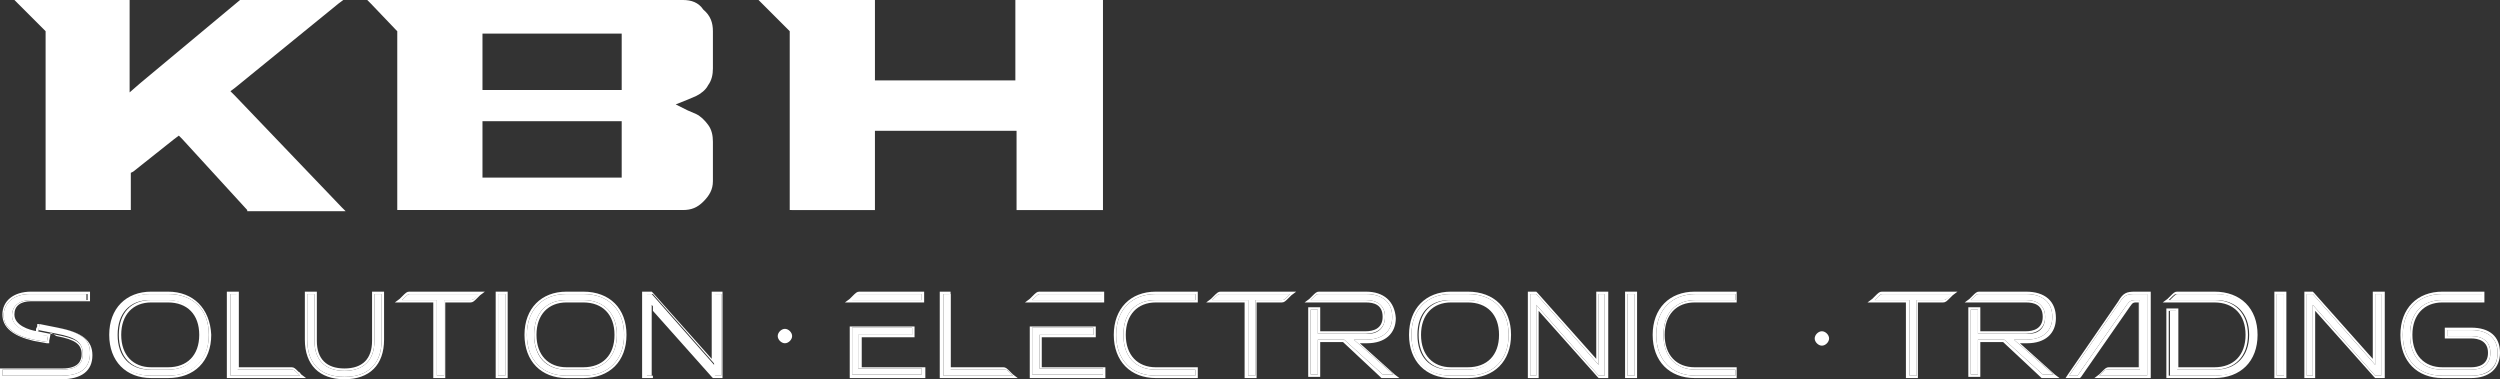 <?xml version="1.0" encoding="utf-8"?>
<!-- Generator: Adobe Illustrator 27.0.0, SVG Export Plug-In . SVG Version: 6.00 Build 0)  -->
<svg version="1.1" id="Layer_1" xmlns="http://www.w3.org/2000/svg" xmlns:xlink="http://www.w3.org/1999/xlink" x="0px" y="0px"
	 viewBox="0 0 208.3 31.6" style="enable-background:new 0 0 208.3 31.6;" xml:space="preserve">
<rect x="0" y="0" width="208.3" height="31.6" fill="#333333" stroke="none"/>
<style type="text/css">
	.st0{fill:#FFFFFF;}
</style>
<path class="st0" d="M56.9,0H31h-0.4l0.3,0.3L33,2.5l0.1,0.1v0.2v14.5v0.2h0.2h23.6c0.7,0,1.2-0.2,1.7-0.7c0.5-0.5,0.8-1,0.8-1.7
	l0-0.6l0-2.7c0-0.5-0.1-1-0.4-1.4c-0.3-0.4-0.6-0.7-1-0.9l-0.7-0.3l-1-0.5l1-0.4L58,8l0,0l0,0c0.4-0.2,0.8-0.5,1-0.9
	c0.3-0.4,0.4-0.9,0.4-1.4V2.6c0-0.7-0.2-1.3-0.8-1.8C58.2,0.2,57.6,0,56.9,0 M51.8,10.1v0.5v3.7v0.5h-0.5H40.7h-0.5v-0.5v-3.7v-0.5
	h0.5h10.6H51.8z M40.2,7.5V7V3.3V2.8h0.5h10.6h0.5v0.5V7v0.5h-0.5H40.7H40.2z M59.3,2.6L59.3,2.6c0-0.2,0-0.3,0-0.5
	C59.3,2.2,59.3,2.4,59.3,2.6"/>
<path class="st0" d="M91.6,0h-6.8h-0.2v0.2v6v0.5h-0.5H73.4h-0.5V6.1v-6V0h-0.2h-9.1h-0.4l0.3,0.3l2.2,2.2l0.1,0.1v0.2v14.5v0.2H66
	h6.7h0.2v-0.2v-5.9v-0.5h0.5h10.8h0.5v0.5v5.9v0.2h0.2h6.8h0.2v-0.2V0.2V0H91.6z M73.4,6.8h10.8h0.7h-0.7H73.4h-0.7H73.4z"/>
<path class="st0" d="M19.6,8l-0.4-0.4l0.4-0.3l8.6-7L28.6,0h-0.5h-8h-0.1l0,0l-8.4,7l-0.8,0.7v-1V0.2V0h-0.2H1.6H1.2l0.3,0.3
	l2.2,2.2l0.1,0.1v0.2v14.5v0.2h0.2h6.7h0.2v-0.2v-2.7v-0.2l0.2-0.1l3.4-2.7l0.4-0.3l0.3,0.3l5.4,5.9l0,0.1h0.1h7.7h0.4l-0.3-0.3
	L19.6,8z M19.5,8.1L19,7.6L19.5,8.1l8.8,9.2L19.5,8.1z"/>
<path class="st0" d="M4.7,27.8l-1.5-0.3L3.3,27l1.5,0.3c2,0.4,2.7,1,2.7,2.1c0,1.3-0.8,1.9-2.4,1.9H0.2v-0.5h4.9
	c1.2,0,1.8-0.4,1.8-1.3C6.9,28.5,6.3,28.1,4.7,27.8 M3,27.8L4,28l-0.1,0.5l-1.1-0.2c-1.5-0.3-2.5-1-2.5-2c0-1.1,0.9-1.8,2.2-1.8h4.7
	V25H2.6c-1,0-1.6,0.5-1.6,1.3C1,27,1.7,27.6,3,27.8"/>
<path class="st0" d="M7.3,24.5V25H2.6c-1,0-1.6,0.5-1.6,1.3c0,0.8,0.8,1.3,2,1.6L4,28l-0.1,0.5l-1.1-0.2c-1.5-0.3-2.5-1-2.5-2
	c0-1.1,0.9-1.8,2.2-1.8H7.3z M3.3,27l1.5,0.3c2,0.4,2.7,1,2.7,2.1c0,1.3-0.8,1.9-2.4,1.9H0.2v-0.5h4.9c1.2,0,1.8-0.4,1.8-1.3
	c0-1-0.6-1.3-2.2-1.6l-1.5-0.3L3.3,27 M7.5,24.3H7.3H2.6c-1.5,0-2.4,0.8-2.4,1.9c0,1.1,0.9,1.8,2.6,2.2l1.1,0.2l0.2,0l0-0.2l0.1-0.5
	l0-0.2L4.7,28c1.6,0.3,2.1,0.7,2.1,1.5c0,0.5-0.2,1.2-1.6,1.2H0.2H0v0.2v0.5v0.2h0.2h4.9c1.7,0,2.6-0.7,2.6-2c0-1.2-0.8-1.9-2.9-2.3
	l-1.5-0.3l-0.2,0l0,0.2L3,27.4l0,0.2l0.2,0l1,0.2l-0.1,0l-1-0.2c-0.7-0.1-1.9-0.5-1.9-1.4c0-0.7,0.5-1.1,1.4-1.1h4.7h0.2V25v-0.5
	V24.3z"/>
<path class="st0" d="M9.2,27.9c0-2.1,1.3-3.4,3.3-3.4H14c2.1,0,3.4,1.3,3.4,3.4c0,2.1-1.3,3.4-3.4,3.4h-1.4
	C10.5,31.3,9.2,30,9.2,27.9 M16.7,27.9c0-1.8-1.1-2.9-2.8-2.9h-1.4c-1.7,0-2.7,1.1-2.7,2.9c0,1.8,1,2.9,2.7,2.9H14
	C15.7,30.8,16.7,29.7,16.7,27.9"/>
<path class="st0" d="M14,24.5c2.1,0,3.4,1.3,3.4,3.4S16,31.3,14,31.3h-1.4c-2,0-3.3-1.3-3.3-3.4s1.3-3.4,3.3-3.4H14z M12.6,30.8H14
	c1.7,0,2.8-1.1,2.8-2.9S15.7,25,14,25h-1.4c-1.7,0-2.7,1.1-2.7,2.9S10.9,30.8,12.6,30.8 M14,24.3h-1.4c-2.1,0-3.5,1.4-3.5,3.6
	c0,2.2,1.4,3.6,3.5,3.6H14c2.2,0,3.6-1.4,3.6-3.6C17.5,25.7,16.1,24.3,14,24.3 M12.6,30.6c-1.5,0-2.5-1-2.5-2.7s1-2.7,2.5-2.7H14
	c1.6,0,2.6,1,2.6,2.7s-1,2.7-2.6,2.7H12.6z"/>
<path class="st0" d="M24.3,30.8c0.2,0,0.2,0,0.7,0.5h-5.8v-6.8h0.6v6.3H24.3z"/>
<path class="st0" d="M19.7,24.5v6.3h4.6c0.2,0,0.2,0,0.7,0.5h-5.8v-6.8H19.7z M19.9,24.3h-0.2h-0.6h-0.2v0.2v6.8v0.2h0.2H25h0.5
	l-0.4-0.3C25,31.1,25,31,24.9,31c-0.3-0.3-0.4-0.4-0.6-0.4h-4.4v-6.1V24.3z"/>
<path class="st0" d="M31.2,24.5h0.6v3.8c0,2-1.1,3.1-3.1,3.1c-2,0-3.1-1.1-3.1-3.1v-3.8h0.6v3.9c0,1.6,0.9,2.5,2.5,2.5
	c1.6,0,2.5-0.9,2.5-2.5V24.5z"/>
<path class="st0" d="M31.8,24.5v3.8c0,2-1.1,3.1-3.1,3.1c-2,0-3.1-1.1-3.1-3.1v-3.8h0.6v3.9c0,1.6,0.9,2.5,2.5,2.5
	c1.6,0,2.5-0.9,2.5-2.5v-3.9H31.8z M32,24.3h-0.2h-0.6H31v0.2v3.9c0,1.5-0.8,2.3-2.3,2.3s-2.3-0.8-2.3-2.3v-3.9v-0.2h-0.2h-0.6h-0.2
	v0.2v3.8c0,2.1,1.2,3.3,3.3,3.3c2.1,0,3.3-1.2,3.3-3.3v-3.8V24.3z"/>
<path class="st0" d="M39.2,25H37v6.3h-0.6V25h-2.9c0.5-0.5,0.5-0.5,0.7-0.5h5.8C39.4,25,39.4,25,39.2,25"/>
<path class="st0" d="M39.9,24.5C39.4,25,39.4,25,39.2,25h-2.2v6.3h-0.6V25h-2.9c0.5-0.5,0.5-0.5,0.7-0.5H39.9z M40.4,24.3h-0.5h-5.8
	c-0.2,0-0.3,0.1-0.6,0.4c-0.1,0.1-0.1,0.1-0.2,0.2l-0.4,0.3h0.5h2.7v6.1v0.2h0.2h0.6h0.2v-0.2v-6.1h2.1c0.2,0,0.3-0.1,0.6-0.4
	c0.1-0.1,0.1-0.1,0.2-0.2L40.4,24.3z"/>
<rect x="41.5" y="24.5" class="st0" width="0.6" height="6.8"/>
<path class="st0" d="M42.1,31.3h-0.6v-6.8h0.6V31.3z M42.3,24.3h-0.2h-0.6h-0.2v0.2v6.8v0.2h0.2h0.6h0.2v-0.2v-6.8V24.3z"/>
<path class="st0" d="M43.9,27.9c0-2.1,1.3-3.4,3.3-3.4h1.4c2.1,0,3.4,1.3,3.4,3.4c0,2.1-1.3,3.4-3.4,3.4h-1.4
	C45.2,31.3,43.9,30,43.9,27.9 M51.4,27.9c0-1.8-1.1-2.9-2.8-2.9h-1.4c-1.7,0-2.7,1.1-2.7,2.9c0,1.8,1,2.9,2.7,2.9h1.4
	C50.3,30.8,51.4,29.7,51.4,27.9"/>
<path class="st0" d="M48.6,24.5c2.1,0,3.4,1.3,3.4,3.4s-1.3,3.4-3.4,3.4h-1.4c-2,0-3.3-1.3-3.3-3.4s1.3-3.4,3.3-3.4H48.6z
	 M47.2,30.8h1.4c1.7,0,2.8-1.1,2.8-2.9S50.3,25,48.6,25h-1.4c-1.7,0-2.7,1.1-2.7,2.9S45.6,30.8,47.2,30.8 M48.6,24.3h-1.4
	c-2.1,0-3.5,1.4-3.5,3.6c0,2.2,1.4,3.6,3.5,3.6h1.4c2.2,0,3.6-1.4,3.6-3.6C52.2,25.7,50.8,24.3,48.6,24.3 M47.2,30.6
	c-1.5,0-2.5-1-2.5-2.7s1-2.7,2.5-2.7h1.4c1.6,0,2.6,1,2.6,2.7s-1,2.7-2.6,2.7H47.2z"/>
<polygon class="st0" points="54.3,25.4 54.3,31.3 53.8,31.3 53.8,24.5 54.3,24.5 59.5,30.4 59.5,24.5 60.1,24.5 60.1,31.3 
	59.5,31.3 "/>
<path class="st0" d="M60.1,24.5v6.8h-0.5l-5.2-5.9v5.9h-0.5v-6.8h0.5l5.2,5.9v-5.9H60.1z M60.2,24.3h-0.2h-0.5h-0.2v0.2v5.4
	l-4.9-5.5l-0.1-0.1h-0.1h-0.5h-0.2v0.2v6.8v0.2h0.2h0.5h0.2v-0.2v-5.4l4.9,5.5l0.1,0.1h0.1h0.5h0.2v-0.2v-6.8V24.3z"/>
<path class="st0" d="M70.9,25c0.5-0.5,0.5-0.5,0.7-0.5h5.2V25H70.9z M76,27.9h-4.5v2.8h5.3v0.5H71v-3.9H76V27.9z"/>
<path class="st0" d="M76.8,24.5V25h-5.8c0.5-0.5,0.5-0.5,0.7-0.5H76.8z M76,27.4v0.5h-4.5v2.8h5.3v0.5H71v-3.9H76 M77,24.3h-0.2
	h-5.2c-0.2,0-0.3,0.1-0.6,0.4c-0.1,0.1-0.1,0.1-0.2,0.2l-0.4,0.3h0.5h5.8H77V25v-0.5V24.3z M76.2,27.2H76H71h-0.2v0.2v3.9v0.2H71
	h5.9h0.2v-0.2v-0.5v-0.2h-0.2h-5.1v-2.5H76h0.2v-0.2v-0.5V27.2z"/>
<path class="st0" d="M83.7,30.8c0.2,0,0.2,0,0.7,0.5h-5.8v-6.8h0.6v6.3H83.7z"/>
<path class="st0" d="M79.1,24.5v6.3h4.6c0.2,0,0.2,0,0.7,0.5h-5.8v-6.8H79.1z M79.3,24.3h-0.2h-0.6h-0.2v0.2v6.8v0.2h0.2h5.8h0.5
	l-0.4-0.3c-0.1-0.1-0.1-0.1-0.2-0.2c-0.3-0.3-0.4-0.4-0.6-0.4h-4.4v-6.1V24.3z"/>
<path class="st0" d="M86,25c0.5-0.5,0.5-0.5,0.7-0.5h5.2V25H86z M91.1,27.9h-4.5v2.8h5.3v0.5H86v-3.9h5.1V27.9z"/>
<path class="st0" d="M91.8,24.5V25H86c0.5-0.5,0.5-0.5,0.7-0.5H91.8z M91.1,27.4v0.5h-4.5v2.8h5.3v0.5H86v-3.9H91.1 M92,24.3h-0.2
	h-5.2c-0.2,0-0.3,0.1-0.6,0.4c-0.1,0.1-0.1,0.1-0.2,0.2l-0.4,0.3H86h5.8H92V25v-0.5V24.3z M91.3,27.2h-0.2H86h-0.2v0.2v3.9v0.2H86
	h5.9h0.2v-0.2v-0.5v-0.2h-0.2h-5.1v-2.5h4.3h0.2v-0.2v-0.5V27.2z"/>
<path class="st0" d="M96.3,31.3c-2,0-3.3-1.3-3.3-3.4s1.3-3.4,3.3-3.4h3.3V25h-3.3c-1.7,0-2.7,1.1-2.7,2.9s1,2.9,2.7,2.9h3.3v0.5
	H96.3z"/>
<path class="st0" d="M99.6,24.5V25h-3.3c-1.7,0-2.7,1.1-2.7,2.9c0,1.8,1,2.9,2.7,2.9h3.3v0.5h-3.3c-2,0-3.3-1.3-3.3-3.4
	c0-2.1,1.3-3.4,3.3-3.4H99.6z M99.8,24.3h-0.2h-3.3c-2.1,0-3.5,1.4-3.5,3.6c0,2.2,1.4,3.6,3.5,3.6h3.3h0.2v-0.2v-0.5v-0.2h-0.2h-3.3
	c-1.5,0-2.5-1-2.5-2.7c0-1.7,1-2.7,2.5-2.7h3.3h0.2V25v-0.5V24.3z"/>
<path class="st0" d="M106.8,25h-2.2v6.3H104V25H101c0.5-0.5,0.5-0.5,0.7-0.5h5.8C107,25,107,25,106.8,25"/>
<path class="st0" d="M107.5,24.5C107,25,107,25,106.8,25h-2.2v6.3H104V25H101c0.5-0.5,0.5-0.5,0.7-0.5H107.5z M108,24.3h-0.5h-5.8
	c-0.2,0-0.3,0.1-0.6,0.4c-0.1,0.1-0.1,0.1-0.2,0.2l-0.4,0.3h0.5h2.7v6.1v0.2h0.2h0.6h0.2v-0.2v-6.1h2.1c0.2,0,0.3-0.1,0.6-0.4
	c0.1-0.1,0.1-0.1,0.2-0.2L108,24.3z"/>
<path class="st0" d="M115.4,26.4c0-0.9-0.6-1.4-1.6-1.4h-4.6c0.5-0.5,0.5-0.5,0.7-0.5h3.9c1.4,0,2.2,0.7,2.2,1.9
	c0,1.2-0.8,1.9-2.2,1.9h-1l3.3,2.9h-0.9l-3.2-2.9h-2.2v2.9h-0.6v-5.4h0.6v2h4C114.8,27.9,115.4,27.3,115.4,26.4"/>
<path class="st0" d="M113.8,24.5c1.4,0,2.2,0.7,2.2,1.9c0,1.2-0.8,1.9-2.2,1.9h-1l3.3,2.9h-0.9l-3.2-2.9h-2.2v2.9h-0.6v-5.4h0.6v2h4
	c1,0,1.6-0.5,1.6-1.4c0-0.9-0.6-1.4-1.6-1.4h-4.6c0.5-0.5,0.5-0.5,0.7-0.5H113.8z M113.8,24.3h-3.9c-0.2,0-0.3,0.1-0.6,0.4
	c-0.1,0.1-0.1,0.1-0.2,0.2l-0.4,0.3h0.5h4.6c0.7,0,1.4,0.2,1.4,1.2c0,1-0.8,1.2-1.4,1.2h-3.8v-1.8v-0.2h-0.2h-0.6H109v0.2v5.4v0.2
	h0.2h0.6h0.2v-0.2v-2.7h1.9l3.1,2.9l0.1,0.1h0.1h0.9h0.5l-0.4-0.3l-2.9-2.6h0.6c1.5,0,2.4-0.8,2.4-2.1
	C116.2,25.1,115.3,24.3,113.8,24.3"/>
<path class="st0" d="M117.6,27.9c0-2.1,1.3-3.4,3.3-3.4h1.4c2.1,0,3.4,1.3,3.4,3.4c0,2.1-1.3,3.4-3.4,3.4h-1.4
	C118.8,31.3,117.6,30,117.6,27.9 M125,27.9c0-1.8-1.1-2.9-2.8-2.9h-1.4c-1.7,0-2.7,1.1-2.7,2.9c0,1.8,1,2.9,2.7,2.9h1.4
	C124,30.8,125,29.7,125,27.9"/>
<path class="st0" d="M122.3,24.5c2.1,0,3.4,1.3,3.4,3.4s-1.3,3.4-3.4,3.4h-1.4c-2,0-3.3-1.3-3.3-3.4s1.3-3.4,3.3-3.4H122.3z
	 M120.9,30.8h1.4c1.7,0,2.8-1.1,2.8-2.9S124,25,122.3,25h-1.4c-1.7,0-2.7,1.1-2.7,2.9S119.2,30.8,120.9,30.8 M122.3,24.3h-1.4
	c-2.1,0-3.5,1.4-3.5,3.6c0,2.2,1.4,3.6,3.5,3.6h1.4c2.2,0,3.6-1.4,3.6-3.6C125.9,25.7,124.5,24.3,122.3,24.3 M120.9,30.6
	c-1.5,0-2.5-1-2.5-2.7s1-2.7,2.5-2.7h1.4c1.6,0,2.6,1,2.6,2.7s-1,2.7-2.6,2.7H120.9z"/>
<polygon class="st0" points="128,25.4 128,31.3 127.5,31.3 127.5,24.5 128,24.5 133.2,30.4 133.2,24.5 133.7,24.5 133.7,31.3 
	133.2,31.3 "/>
<path class="st0" d="M133.7,24.5v6.8h-0.5l-5.2-5.9v5.9h-0.5v-6.8h0.5l5.2,5.9v-5.9H133.7z M133.9,24.3h-0.2h-0.5H133v0.2v5.4
	l-4.9-5.5l-0.1-0.1H128h-0.5h-0.2v0.2v6.8v0.2h0.2h0.5h0.2v-0.2v-5.4l4.9,5.5l0.1,0.1h0.1h0.5h0.2v-0.2v-6.8V24.3z"/>
<rect x="135.6" y="24.5" class="st0" width="0.6" height="6.8"/>
<path class="st0" d="M136.2,31.3h-0.6v-6.8h0.6V31.3z M136.4,24.3h-0.2h-0.6h-0.2v0.2v6.8v0.2h0.2h0.6h0.2v-0.2v-6.8V24.3z"/>
<path class="st0" d="M141.3,31.3c-2,0-3.3-1.3-3.3-3.4s1.3-3.4,3.3-3.4h3.3V25h-3.3c-1.7,0-2.7,1.1-2.7,2.9s1,2.9,2.7,2.9h3.3v0.5
	H141.3z"/>
<path class="st0" d="M144.6,24.5V25h-3.3c-1.7,0-2.7,1.1-2.7,2.9c0,1.8,1,2.9,2.7,2.9h3.3v0.5h-3.3c-2,0-3.3-1.3-3.3-3.4
	c0-2.1,1.3-3.4,3.3-3.4H144.6z M144.7,24.3h-0.2h-3.3c-2.1,0-3.5,1.4-3.5,3.6c0,2.2,1.4,3.6,3.5,3.6h3.3h0.2v-0.2v-0.5v-0.2h-0.2
	h-3.3c-1.5,0-2.5-1-2.5-2.7c0-1.7,1-2.7,2.5-2.7h3.3h0.2V25v-0.5V24.3z"/>
<path class="st0" d="M161.9,25h-2.2v6.3h-0.6V25h-2.9c0.5-0.5,0.5-0.5,0.7-0.5h5.8C162.1,25,162.1,25,161.9,25"/>
<path class="st0" d="M162.6,24.5c-0.5,0.5-0.5,0.5-0.7,0.5h-2.2v6.3h-0.6V25h-2.9c0.5-0.5,0.5-0.5,0.7-0.5H162.6z M163.1,24.3h-0.5
	h-5.8c-0.2,0-0.3,0.1-0.6,0.4c-0.1,0.1-0.1,0.1-0.2,0.2l-0.4,0.3h0.5h2.7v6.1v0.2h0.2h0.6h0.2v-0.2v-6.1h2.1c0.2,0,0.3-0.1,0.6-0.4
	c0.1-0.1,0.1-0.1,0.2-0.2L163.1,24.3z"/>
<path class="st0" d="M170.4,26.4c0-0.9-0.6-1.4-1.6-1.4h-4.6c0.5-0.5,0.5-0.5,0.7-0.5h3.9c1.4,0,2.2,0.7,2.2,1.9
	c0,1.2-0.8,1.9-2.2,1.9h-1l3.3,2.9h-0.9l-3.2-2.9h-2.2v2.9h-0.6v-5.4h0.6v2h4C169.9,27.9,170.4,27.3,170.4,26.4"/>
<path class="st0" d="M168.8,24.5c1.4,0,2.2,0.7,2.2,1.9c0,1.2-0.8,1.9-2.2,1.9h-1l3.3,2.9h-0.9l-3.2-2.9h-2.2v2.9h-0.6v-5.4h0.6v2h4
	c1,0,1.6-0.5,1.6-1.4c0-0.9-0.6-1.4-1.6-1.4h-4.6c0.5-0.5,0.5-0.5,0.7-0.5H168.8z M168.8,24.3h-3.9c-0.2,0-0.3,0.1-0.6,0.4
	c-0.1,0.1-0.1,0.1-0.2,0.2l-0.4,0.3h0.5h4.6c0.7,0,1.4,0.2,1.4,1.2c0,1-0.8,1.2-1.4,1.2H165v-1.8v-0.2h-0.2h-0.6h-0.2v0.2v5.4v0.2
	h0.2h0.6h0.2v-0.2v-2.7h1.9l3.1,2.9l0.1,0.1h0.1h0.9h0.5l-0.4-0.3l-2.9-2.6h0.6c1.5,0,2.4-0.8,2.4-2.1
	C171.3,25.1,170.4,24.3,168.8,24.3"/>
<path class="st0" d="M177.2,25.4l-4.1,5.9h-0.7l4.2-6.1c0.4-0.6,0.6-0.7,1.3-0.7h1v6.8l-0.6,0v0h-3.4c0.5-0.5,0.5-0.5,0.7-0.5h2.7
	V25h-0.4C177.6,25,177.4,25.1,177.2,25.4"/>
<path class="st0" d="M178.9,24.5v6.8l-0.6,0v0h-3.4c0.5-0.5,0.5-0.5,0.7-0.5h2.7V25h-0.4c-0.3,0-0.5,0.1-0.7,0.4l-4.1,5.9h-0.7
	l4.2-6.1c0.4-0.6,0.6-0.7,1.3-0.7H178.9z M179.1,24.3h-0.2h-1c-0.7,0-1,0.1-1.4,0.8l-4.2,6.1l-0.2,0.3h0.4h0.7h0.1l0.1-0.1l4.1-5.9
	c0.2-0.3,0.3-0.3,0.5-0.3h0.2v5.4h-2.5c-0.2,0-0.3,0.1-0.6,0.4c-0.1,0.1-0.1,0.1-0.2,0.2l-0.4,0.3h0.5h3.2v0l0.2,0l0.6,0l0.2,0v-0.2
	v-6.8V24.3z"/>
<path class="st0" d="M180.8,25c0.5-0.5,0.5-0.5,0.7-0.5h3.1c2.1,0,3.4,1.3,3.4,3.4c0,2.1-1.3,3.4-3.4,3.4h-3.8v-5.4h0.6v4.9h3.2
	c1.7,0,2.8-1.1,2.8-2.9c0-1.8-1.1-2.9-2.8-2.9H180.8z"/>
<path class="st0" d="M184.5,24.5c2.1,0,3.4,1.3,3.4,3.4c0,2.1-1.3,3.4-3.4,3.4h-3.8v-5.4h0.6v4.9h3.2c1.7,0,2.8-1.1,2.8-2.9
	c0-1.8-1.1-2.9-2.8-2.9h-3.8c0.5-0.5,0.5-0.5,0.7-0.5H184.5z M184.5,24.3h-3.1c-0.2,0-0.3,0.1-0.6,0.4c-0.1,0.1-0.1,0.1-0.2,0.2
	l-0.4,0.3h0.5h3.8c1.6,0,2.6,1,2.6,2.7c0,1.7-1,2.7-2.6,2.7h-3v-4.7v-0.2h-0.2h-0.6h-0.2v0.2v5.4v0.2h0.2h3.8c2.2,0,3.6-1.4,3.6-3.6
	C188.1,25.7,186.7,24.3,184.5,24.3"/>
<rect x="189.7" y="24.5" class="st0" width="0.6" height="6.8"/>
<path class="st0" d="M190.3,31.3h-0.6v-6.8h0.6V31.3z M190.5,24.3h-0.2h-0.6h-0.2v0.2v6.8v0.2h0.2h0.6h0.2v-0.2v-6.8V24.3z"/>
<polygon class="st0" points="192.7,25.4 192.7,31.3 192.2,31.3 192.2,24.5 192.7,24.5 197.9,30.4 197.9,24.5 198.4,24.5 198.4,31.3 
	197.9,31.3 "/>
<path class="st0" d="M198.4,24.5v6.8h-0.5l-5.2-5.9v5.9h-0.5v-6.8h0.5l5.2,5.9v-5.9H198.4z M198.6,24.3h-0.2h-0.5h-0.2v0.2v5.4
	l-4.9-5.5l-0.1-0.1h-0.1h-0.5H192v0.2v6.8v0.2h0.2h0.5h0.2v-0.2v-5.4l4.9,5.5l0.1,0.1h0.1h0.5h0.2v-0.2v-6.8V24.3z"/>
<path class="st0" d="M205.9,31.3h-2.4c-2,0-3.3-1.3-3.3-3.4s1.3-3.4,3.3-3.4h3.3V25h-3.3c-1.7,0-2.7,1.1-2.7,2.9s1,2.9,2.7,2.9h2.4
	c1,0,1.6-0.5,1.6-1.4c0-0.9-0.6-1.4-1.6-1.4h-2v-0.5h2c1.4,0,2.2,0.7,2.2,1.9C208.1,30.6,207.3,31.3,205.9,31.3"/>
<path class="st0" d="M206.8,24.5V25h-3.3c-1.7,0-2.7,1.1-2.7,2.9c0,1.8,1,2.9,2.7,2.9h2.4c1,0,1.6-0.5,1.6-1.4
	c0-0.9-0.6-1.4-1.6-1.4h-2v-0.5h2c1.4,0,2.2,0.7,2.2,1.9c0,1.3-0.8,1.9-2.2,1.9h-2.4c-2,0-3.3-1.3-3.3-3.4c0-2.1,1.3-3.4,3.3-3.4
	H206.8z M207,24.3h-0.2h-3.3c-2.1,0-3.5,1.4-3.5,3.6c0,2.2,1.4,3.6,3.5,3.6h2.4c1.5,0,2.4-0.8,2.4-2.1c0-1.4-0.9-2.1-2.4-2.1h-2
	h-0.2v0.2v0.5v0.2h0.2h2c0.6,0,1.4,0.2,1.4,1.2c0,1-0.8,1.2-1.4,1.2h-2.4c-1.5,0-2.5-1-2.5-2.7c0-1.7,1-2.7,2.5-2.7h3.3h0.2V25v-0.5
	V24.3z"/>
<path class="st0" d="M66,28c0,0.3-0.3,0.6-0.6,0.6c-0.3,0-0.6-0.3-0.6-0.6c0-0.3,0.3-0.6,0.6-0.6C65.7,27.4,66,27.7,66,28"/>
<path class="st0" d="M152.4,28.2c0,0.3-0.3,0.6-0.6,0.6c-0.3,0-0.6-0.3-0.6-0.6c0-0.3,0.3-0.6,0.6-0.6
	C152.1,27.6,152.4,27.9,152.4,28.2"/>
</svg>
